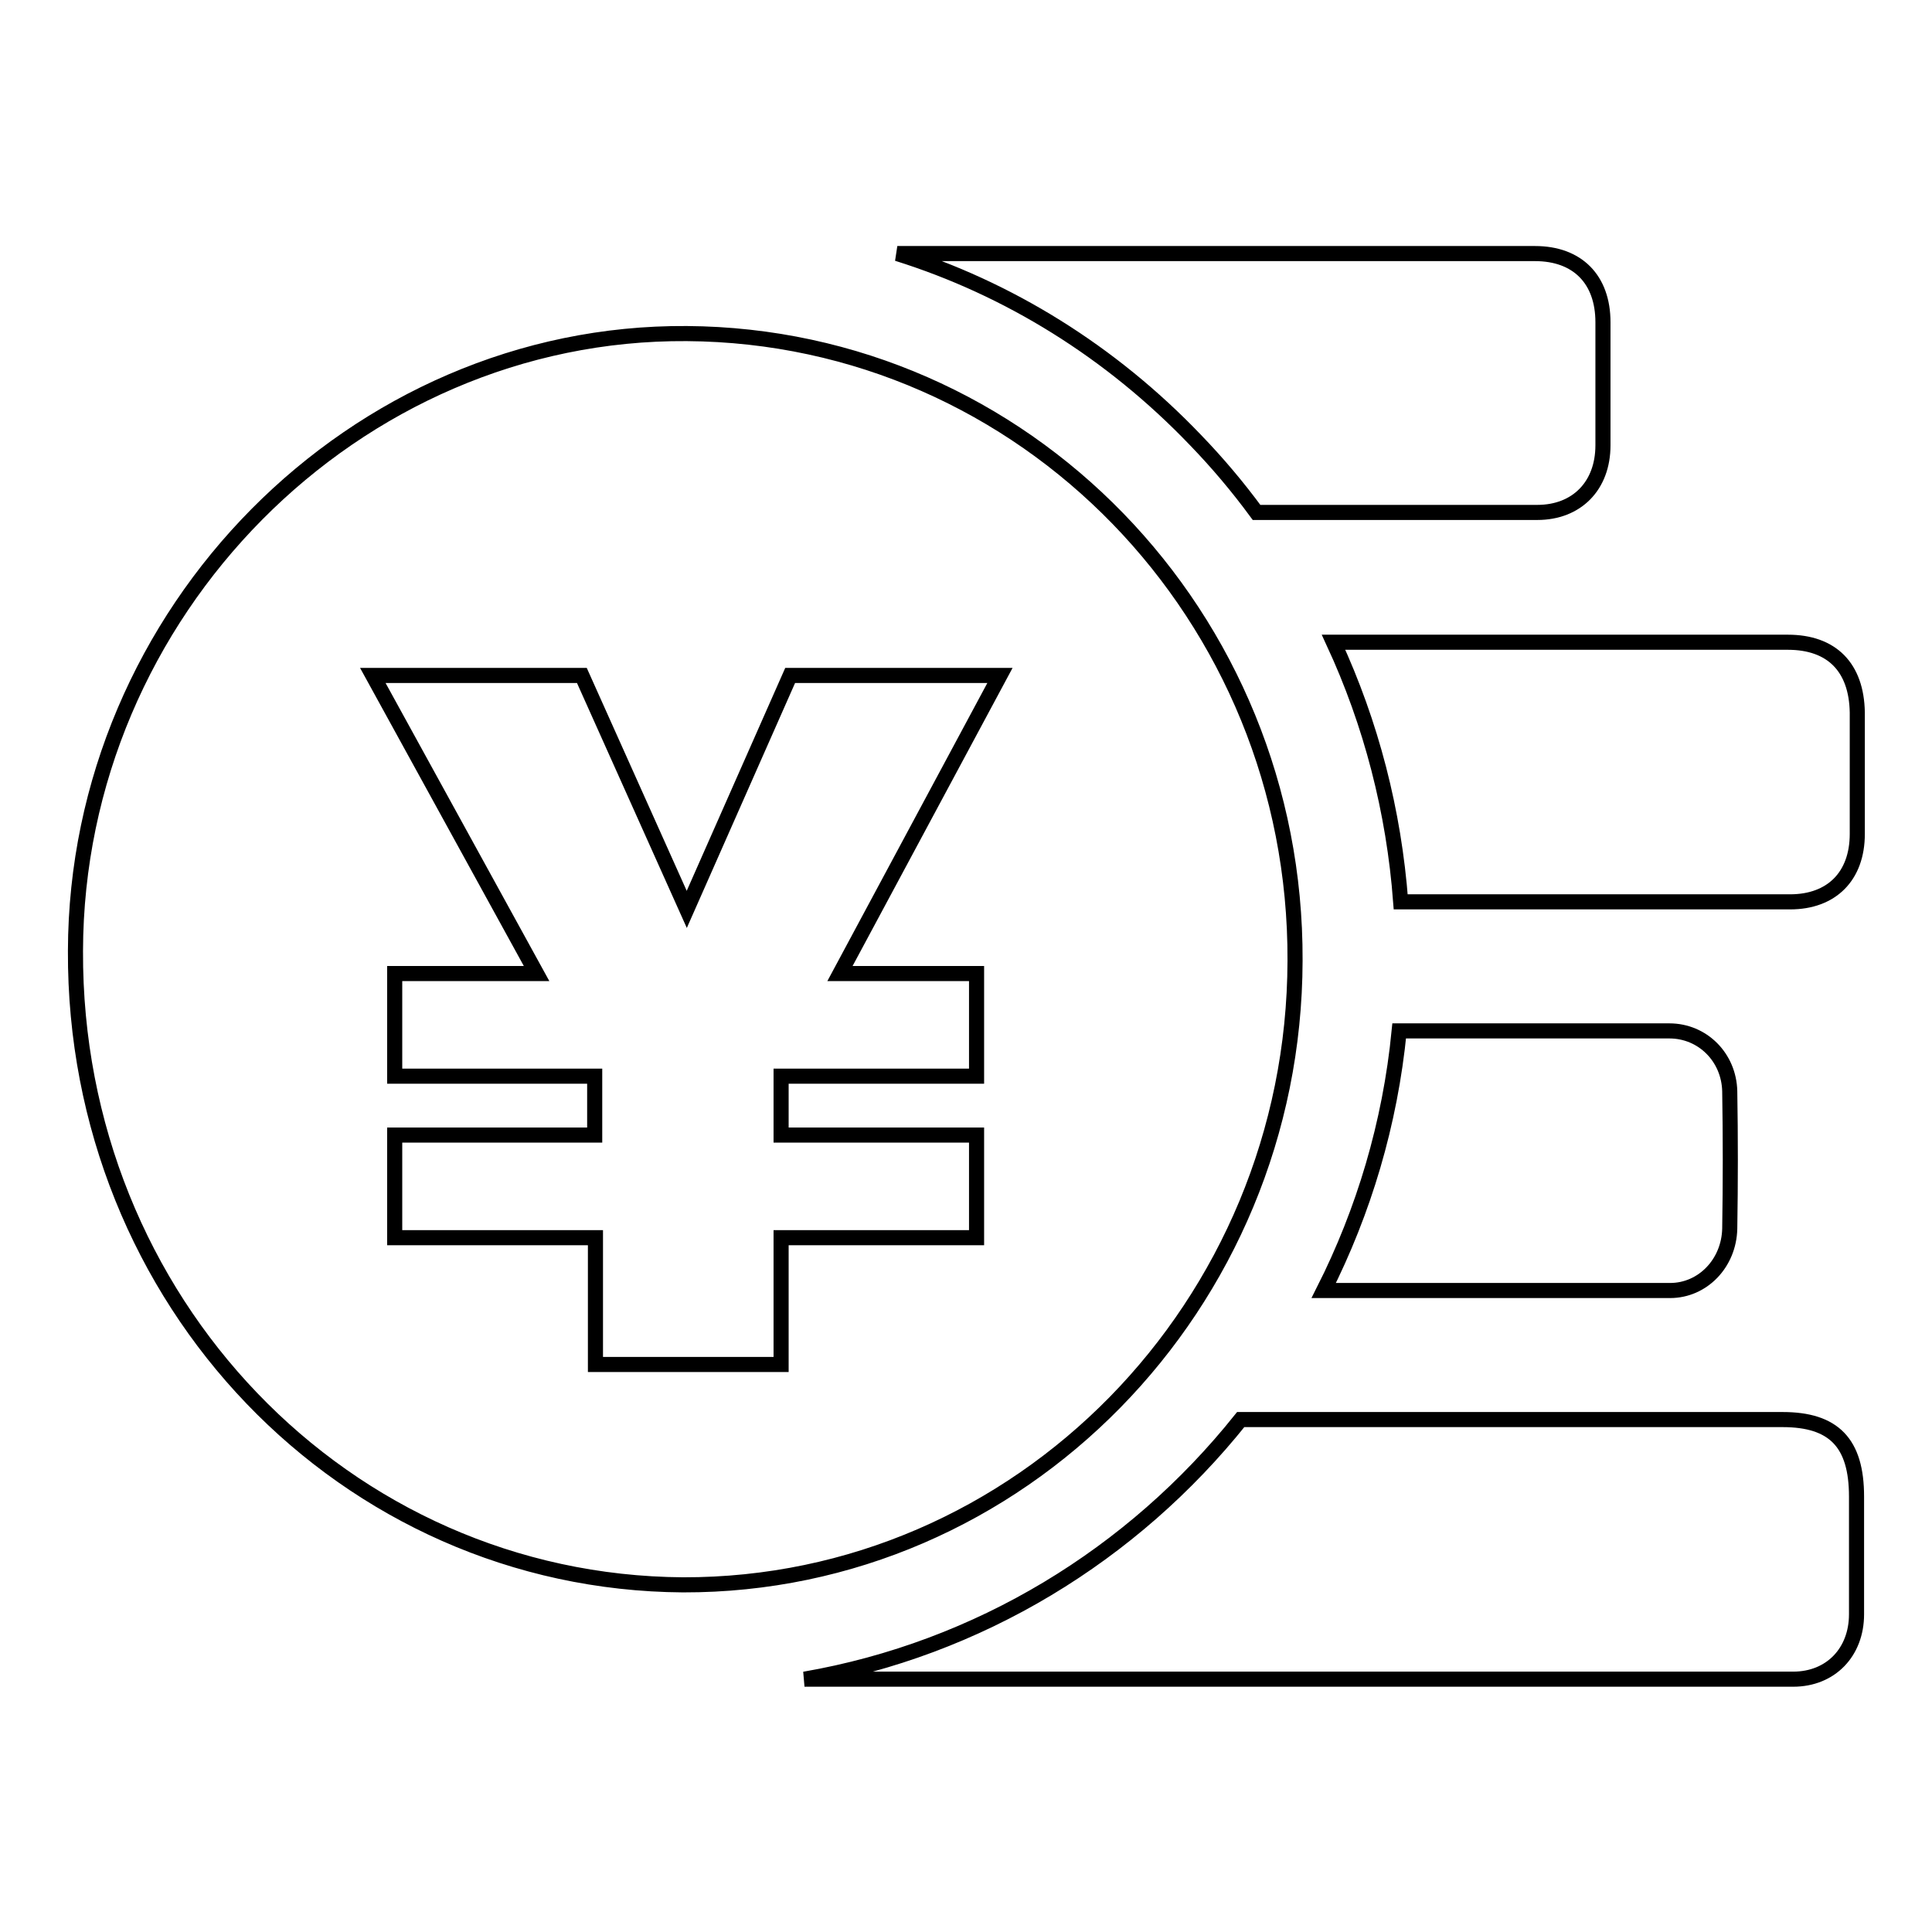 <?xml version="1.0" encoding="utf-8"?>
<!-- Svg Vector Icons : http://www.onlinewebfonts.com/icon -->
<!DOCTYPE svg PUBLIC "-//W3C//DTD SVG 1.1//EN" "http://www.w3.org/Graphics/SVG/1.1/DTD/svg11.dtd">
<svg version="1.1" xmlns="http://www.w3.org/2000/svg" xmlns:xlink="http://www.w3.org/1999/xlink" x="0px" y="0px" viewBox="0 0 256 256" enable-background="new 0 0 256 256" xml:space="preserve">
<g> <path stroke-width="2" fill-opacity="0" stroke="#000000"  d="M171.6,127.3c0.2-45.7-35.9-82.8-80.6-83.1c-44-0.3-80.9,36.9-81,81.8c-0.2,46.4,35.7,83.7,80.5,84 C135.1,210.1,171.5,173,171.6,127.3L171.6,127.3z M129.4,129v13.6h-25.9v7.8h25.9v13.6h-25.9v16.8H78.9v-16.8H52.3v-13.6h26.5v-7.8 H52.3V129h18.8L49.4,89.5h27.7l13.9,31l13.7-31h27.8L111.3,129H129.4L129.4,129z M236.2,188.1h-71.8 c-14.3,17.9-34.7,30.4-57.8,34.4c40.8,0,102.1,0,131,0c5,0,8.4-3.6,8.4-8.6c0-5.2,0-10.4,0-15.6C246,191.2,243,188.1,236.2,188.1 L236.2,188.1z M236.9,85.1h-60.2c5,10.8,8,22.4,8.9,34.4h51.6c5.5,0,8.9-3.4,8.9-9c0-5.4,0-10.7,0-16.1 C246,88.4,242.7,85.1,236.9,85.1L236.9,85.1z M166.5,67.9l37.2,0c5.2,0,8.7-3.5,8.7-8.9c0-5.5,0-10.9,0-16.3c0-5.7-3.4-9.1-9-9.1 h-84.5c14.7,4.6,28.3,13,39.5,24.7C161.3,61.3,164,64.5,166.5,67.9L166.5,67.9z M229.2,162.8c0.1-6.1,0.1-12.2,0-18.2 c-0.1-4.5-3.6-8-8-8c-4.5,0-19.9,0-35.8,0c-1.2,12.3-4.7,23.9-10,34.4c19.4,0,39.3,0,45.9,0C225.6,171,229.1,167.4,229.2,162.8 L229.2,162.8z"/></g>
</svg>